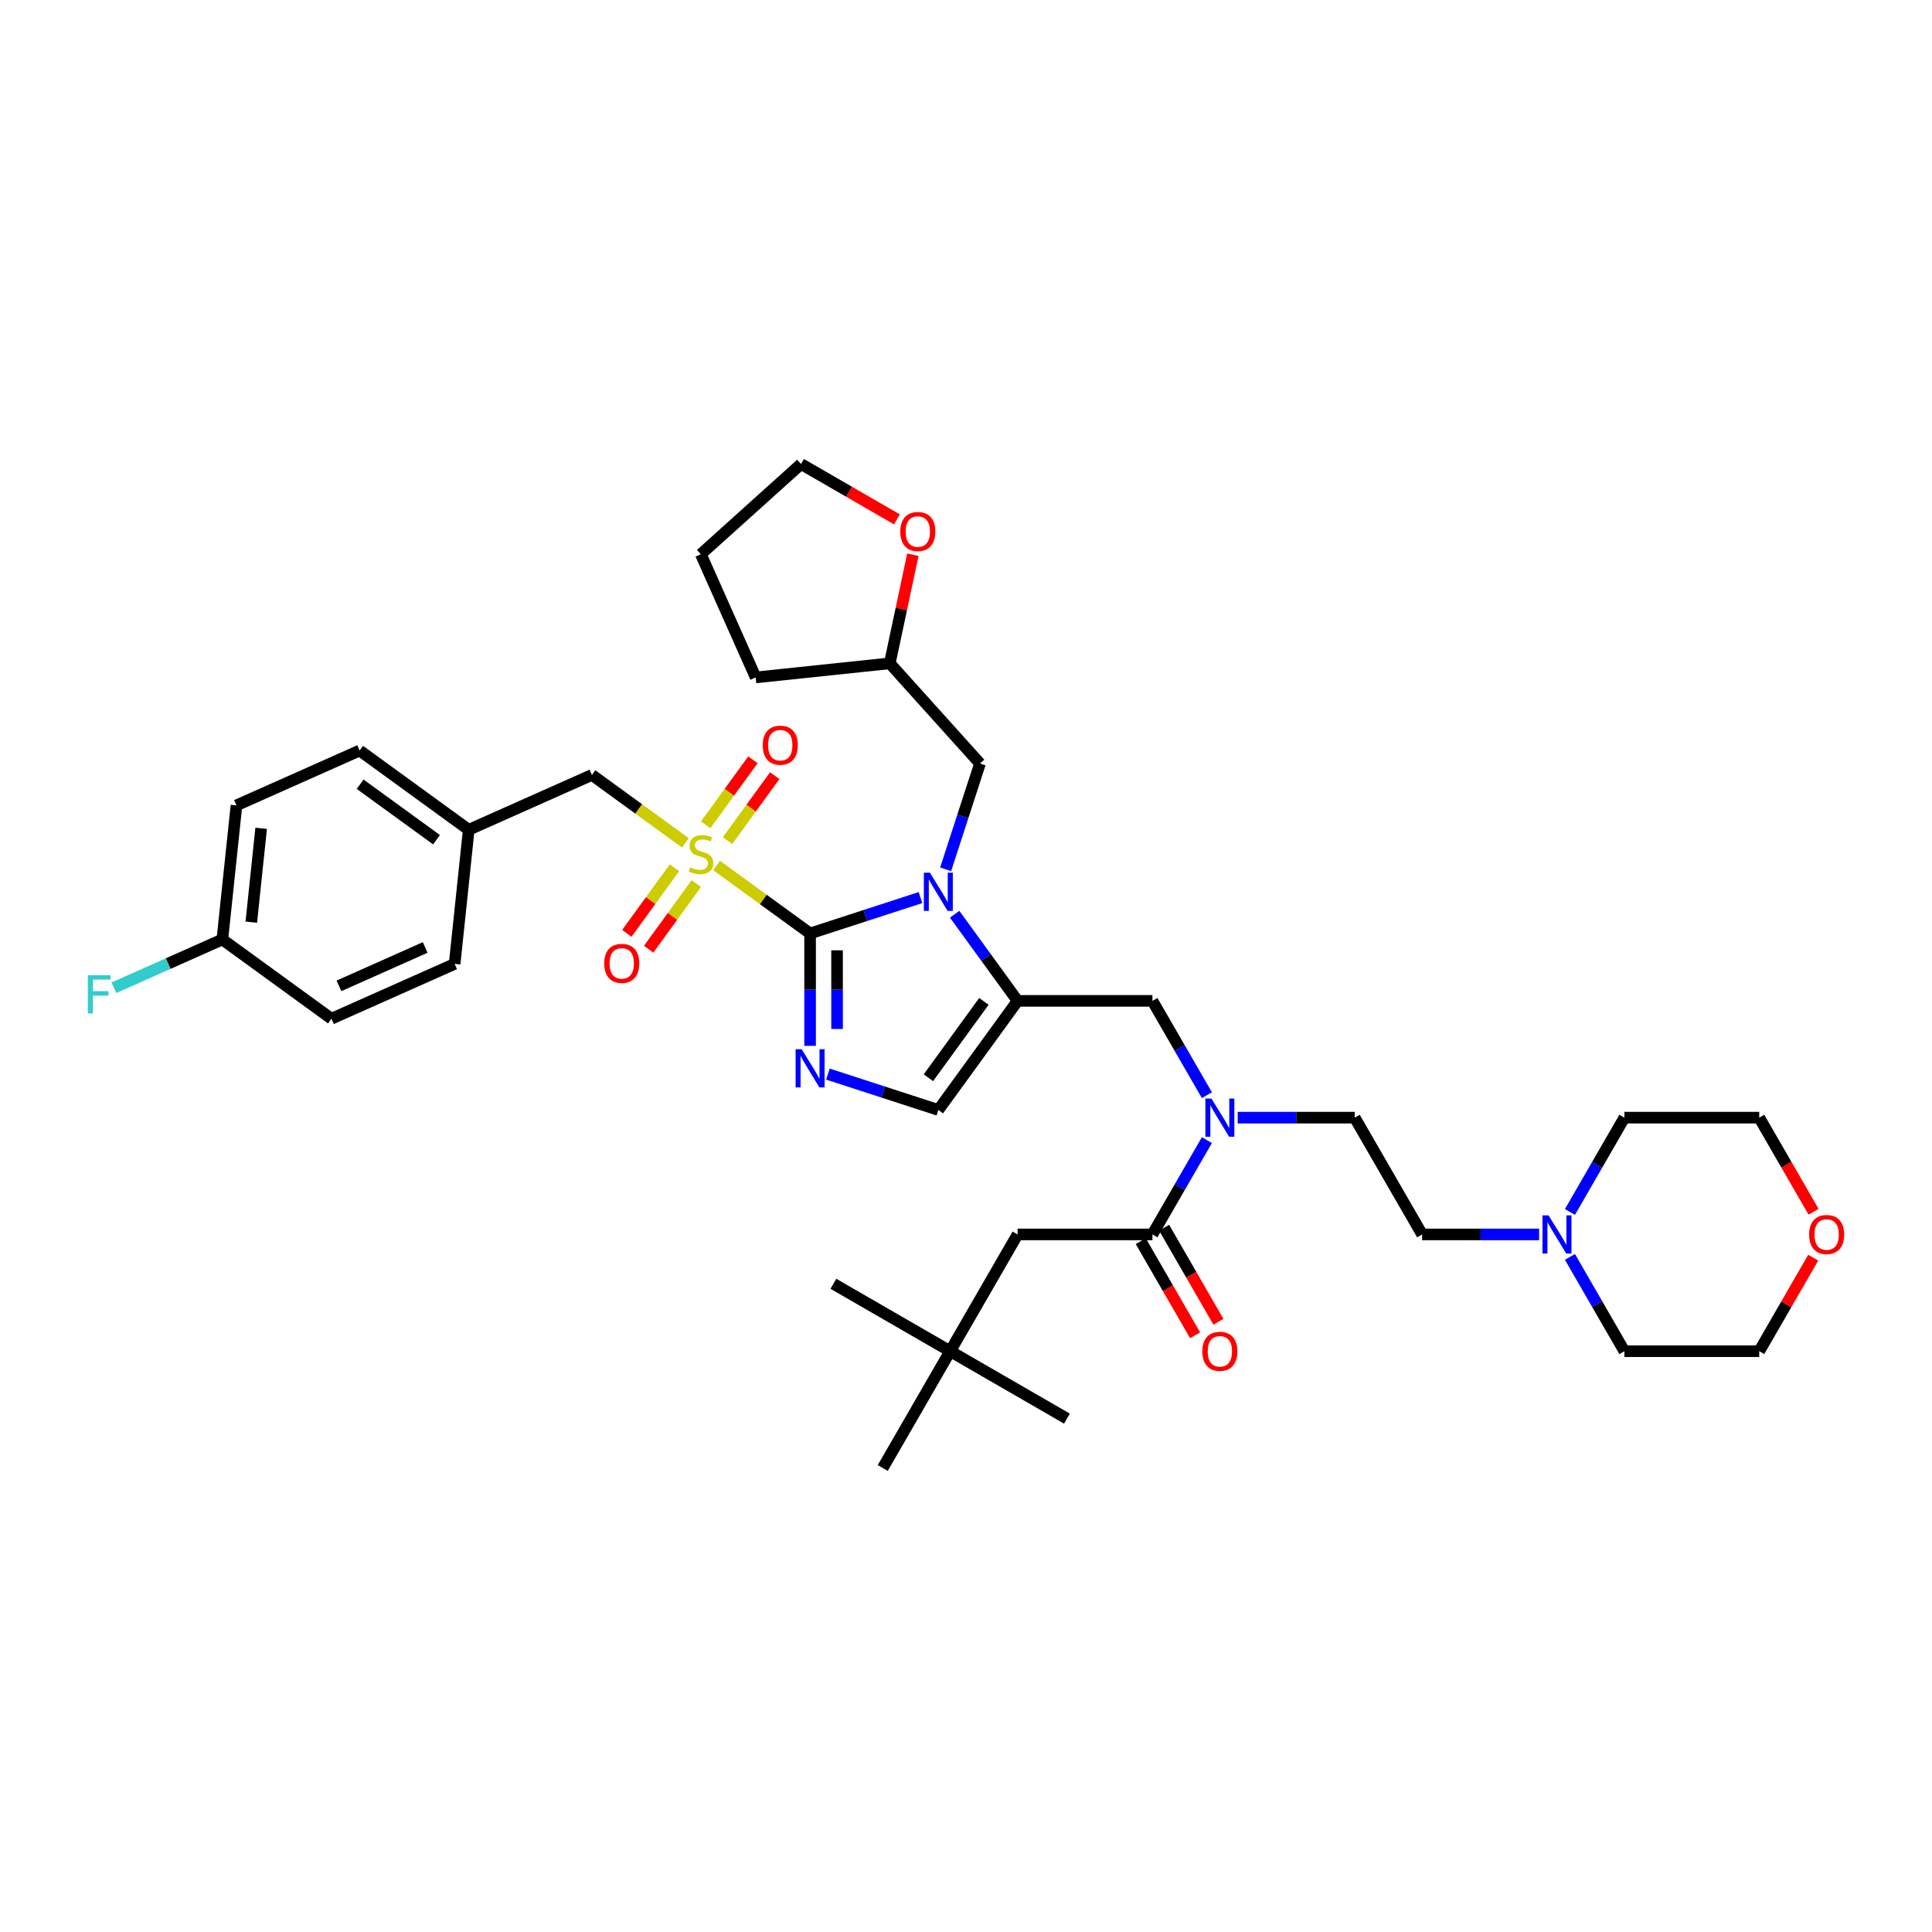 <?xml version='1.0' encoding='iso-8859-1'?>
<svg version='1.1' baseProfile='full'
              xmlns='http://www.w3.org/2000/svg'
                      xmlns:rdkit='http://www.rdkit.org/xml'
                      xmlns:xlink='http://www.w3.org/1999/xlink'
                  xml:space='preserve'
width='1000px' height='1000px' viewBox='0 0 1000 1000'>
<!-- END OF HEADER -->
<rect style='opacity:1.0;fill:#FFFFFF;stroke:none' width='1000' height='1000' x='0' y='0'> </rect>
<path class='bond-0' d='M 624.684,566.867 L 610.592,542.459' style='fill:none;fill-rule:evenodd;stroke:#0000FF;stroke-width:6px;stroke-linecap:butt;stroke-linejoin:miter;stroke-opacity:1' />
<path class='bond-0' d='M 610.592,542.459 L 596.5,518.051' style='fill:none;fill-rule:evenodd;stroke:#000000;stroke-width:6px;stroke-linecap:butt;stroke-linejoin:miter;stroke-opacity:1' />
<path class='bond-1' d='M 624.684,590.123 L 610.592,614.531' style='fill:none;fill-rule:evenodd;stroke:#0000FF;stroke-width:6px;stroke-linecap:butt;stroke-linejoin:miter;stroke-opacity:1' />
<path class='bond-1' d='M 610.592,614.531 L 596.5,638.939' style='fill:none;fill-rule:evenodd;stroke:#000000;stroke-width:6px;stroke-linecap:butt;stroke-linejoin:miter;stroke-opacity:1' />
<path class='bond-2' d='M 640.638,578.495 L 670.915,578.495' style='fill:none;fill-rule:evenodd;stroke:#0000FF;stroke-width:6px;stroke-linecap:butt;stroke-linejoin:miter;stroke-opacity:1' />
<path class='bond-2' d='M 670.915,578.495 L 701.192,578.495' style='fill:none;fill-rule:evenodd;stroke:#000000;stroke-width:6px;stroke-linecap:butt;stroke-linejoin:miter;stroke-opacity:1' />
<path class='bond-3' d='M 491.808,699.382 L 526.705,638.939' style='fill:none;fill-rule:evenodd;stroke:#000000;stroke-width:6px;stroke-linecap:butt;stroke-linejoin:miter;stroke-opacity:1' />
<path class='bond-4' d='M 491.808,699.382 L 431.364,664.485' style='fill:none;fill-rule:evenodd;stroke:#000000;stroke-width:6px;stroke-linecap:butt;stroke-linejoin:miter;stroke-opacity:1' />
<path class='bond-5' d='M 491.808,699.382 L 552.252,734.28' style='fill:none;fill-rule:evenodd;stroke:#000000;stroke-width:6px;stroke-linecap:butt;stroke-linejoin:miter;stroke-opacity:1' />
<path class='bond-6' d='M 491.808,699.382 L 456.911,759.826' style='fill:none;fill-rule:evenodd;stroke:#000000;stroke-width:6px;stroke-linecap:butt;stroke-linejoin:miter;stroke-opacity:1' />
<path class='bond-7' d='M 590.455,642.428 L 604.515,666.781' style='fill:none;fill-rule:evenodd;stroke:#000000;stroke-width:6px;stroke-linecap:butt;stroke-linejoin:miter;stroke-opacity:1' />
<path class='bond-7' d='M 604.515,666.781 L 618.575,691.133' style='fill:none;fill-rule:evenodd;stroke:#FF0000;stroke-width:6px;stroke-linecap:butt;stroke-linejoin:miter;stroke-opacity:1' />
<path class='bond-7' d='M 602.544,635.449 L 616.604,659.801' style='fill:none;fill-rule:evenodd;stroke:#000000;stroke-width:6px;stroke-linecap:butt;stroke-linejoin:miter;stroke-opacity:1' />
<path class='bond-7' d='M 616.604,659.801 L 630.664,684.153' style='fill:none;fill-rule:evenodd;stroke:#FF0000;stroke-width:6px;stroke-linecap:butt;stroke-linejoin:miter;stroke-opacity:1' />
<path class='bond-8' d='M 596.5,638.939 L 526.705,638.939' style='fill:none;fill-rule:evenodd;stroke:#000000;stroke-width:6px;stroke-linecap:butt;stroke-linejoin:miter;stroke-opacity:1' />
<path class='bond-9' d='M 796.642,638.939 L 766.366,638.939' style='fill:none;fill-rule:evenodd;stroke:#0000FF;stroke-width:6px;stroke-linecap:butt;stroke-linejoin:miter;stroke-opacity:1' />
<path class='bond-9' d='M 766.366,638.939 L 736.089,638.939' style='fill:none;fill-rule:evenodd;stroke:#000000;stroke-width:6px;stroke-linecap:butt;stroke-linejoin:miter;stroke-opacity:1' />
<path class='bond-10' d='M 812.597,627.311 L 826.689,602.903' style='fill:none;fill-rule:evenodd;stroke:#0000FF;stroke-width:6px;stroke-linecap:butt;stroke-linejoin:miter;stroke-opacity:1' />
<path class='bond-10' d='M 826.689,602.903 L 840.78,578.495' style='fill:none;fill-rule:evenodd;stroke:#000000;stroke-width:6px;stroke-linecap:butt;stroke-linejoin:miter;stroke-opacity:1' />
<path class='bond-11' d='M 812.597,650.566 L 826.689,674.974' style='fill:none;fill-rule:evenodd;stroke:#0000FF;stroke-width:6px;stroke-linecap:butt;stroke-linejoin:miter;stroke-opacity:1' />
<path class='bond-11' d='M 826.689,674.974 L 840.78,699.382' style='fill:none;fill-rule:evenodd;stroke:#000000;stroke-width:6px;stroke-linecap:butt;stroke-linejoin:miter;stroke-opacity:1' />
<path class='bond-12' d='M 938.517,650.985 L 924.546,675.184' style='fill:none;fill-rule:evenodd;stroke:#FF0000;stroke-width:6px;stroke-linecap:butt;stroke-linejoin:miter;stroke-opacity:1' />
<path class='bond-12' d='M 924.546,675.184 L 910.575,699.382' style='fill:none;fill-rule:evenodd;stroke:#000000;stroke-width:6px;stroke-linecap:butt;stroke-linejoin:miter;stroke-opacity:1' />
<path class='bond-13' d='M 938.694,627.199 L 924.635,602.847' style='fill:none;fill-rule:evenodd;stroke:#FF0000;stroke-width:6px;stroke-linecap:butt;stroke-linejoin:miter;stroke-opacity:1' />
<path class='bond-13' d='M 924.635,602.847 L 910.575,578.495' style='fill:none;fill-rule:evenodd;stroke:#000000;stroke-width:6px;stroke-linecap:butt;stroke-linejoin:miter;stroke-opacity:1' />
<path class='bond-14' d='M 370.92,448.002 L 395.111,465.578' style='fill:none;fill-rule:evenodd;stroke:#CCCC00;stroke-width:6px;stroke-linecap:butt;stroke-linejoin:miter;stroke-opacity:1' />
<path class='bond-14' d='M 395.111,465.578 L 419.303,483.154' style='fill:none;fill-rule:evenodd;stroke:#000000;stroke-width:6px;stroke-linecap:butt;stroke-linejoin:miter;stroke-opacity:1' />
<path class='bond-15' d='M 354.756,436.258 L 330.564,418.682' style='fill:none;fill-rule:evenodd;stroke:#CCCC00;stroke-width:6px;stroke-linecap:butt;stroke-linejoin:miter;stroke-opacity:1' />
<path class='bond-15' d='M 330.564,418.682 L 306.373,401.106' style='fill:none;fill-rule:evenodd;stroke:#000000;stroke-width:6px;stroke-linecap:butt;stroke-linejoin:miter;stroke-opacity:1' />
<path class='bond-16' d='M 376.567,435.108 L 388.786,418.289' style='fill:none;fill-rule:evenodd;stroke:#CCCC00;stroke-width:6px;stroke-linecap:butt;stroke-linejoin:miter;stroke-opacity:1' />
<path class='bond-16' d='M 388.786,418.289 L 401.006,401.47' style='fill:none;fill-rule:evenodd;stroke:#FF0000;stroke-width:6px;stroke-linecap:butt;stroke-linejoin:miter;stroke-opacity:1' />
<path class='bond-16' d='M 365.274,426.903 L 377.493,410.084' style='fill:none;fill-rule:evenodd;stroke:#CCCC00;stroke-width:6px;stroke-linecap:butt;stroke-linejoin:miter;stroke-opacity:1' />
<path class='bond-16' d='M 377.493,410.084 L 389.713,393.265' style='fill:none;fill-rule:evenodd;stroke:#FF0000;stroke-width:6px;stroke-linecap:butt;stroke-linejoin:miter;stroke-opacity:1' />
<path class='bond-17' d='M 349.109,449.151 L 336.778,466.124' style='fill:none;fill-rule:evenodd;stroke:#CCCC00;stroke-width:6px;stroke-linecap:butt;stroke-linejoin:miter;stroke-opacity:1' />
<path class='bond-17' d='M 336.778,466.124 L 324.447,483.097' style='fill:none;fill-rule:evenodd;stroke:#FF0000;stroke-width:6px;stroke-linecap:butt;stroke-linejoin:miter;stroke-opacity:1' />
<path class='bond-17' d='M 360.402,457.356 L 348.071,474.329' style='fill:none;fill-rule:evenodd;stroke:#CCCC00;stroke-width:6px;stroke-linecap:butt;stroke-linejoin:miter;stroke-opacity:1' />
<path class='bond-17' d='M 348.071,474.329 L 335.74,491.301' style='fill:none;fill-rule:evenodd;stroke:#FF0000;stroke-width:6px;stroke-linecap:butt;stroke-linejoin:miter;stroke-opacity:1' />
<path class='bond-18' d='M 306.373,401.106 L 242.612,429.494' style='fill:none;fill-rule:evenodd;stroke:#000000;stroke-width:6px;stroke-linecap:butt;stroke-linejoin:miter;stroke-opacity:1' />
<path class='bond-19' d='M 115.092,486.269 L 87.022,498.767' style='fill:none;fill-rule:evenodd;stroke:#000000;stroke-width:6px;stroke-linecap:butt;stroke-linejoin:miter;stroke-opacity:1' />
<path class='bond-19' d='M 87.022,498.767 L 58.953,511.264' style='fill:none;fill-rule:evenodd;stroke:#33CCCC;stroke-width:6px;stroke-linecap:butt;stroke-linejoin:miter;stroke-opacity:1' />
<path class='bond-20' d='M 115.092,486.269 L 122.387,416.857' style='fill:none;fill-rule:evenodd;stroke:#000000;stroke-width:6px;stroke-linecap:butt;stroke-linejoin:miter;stroke-opacity:1' />
<path class='bond-20' d='M 130.068,477.317 L 135.175,428.728' style='fill:none;fill-rule:evenodd;stroke:#000000;stroke-width:6px;stroke-linecap:butt;stroke-linejoin:miter;stroke-opacity:1' />
<path class='bond-21' d='M 115.092,486.269 L 171.557,527.294' style='fill:none;fill-rule:evenodd;stroke:#000000;stroke-width:6px;stroke-linecap:butt;stroke-linejoin:miter;stroke-opacity:1' />
<path class='bond-22' d='M 242.612,429.494 L 235.317,498.906' style='fill:none;fill-rule:evenodd;stroke:#000000;stroke-width:6px;stroke-linecap:butt;stroke-linejoin:miter;stroke-opacity:1' />
<path class='bond-23' d='M 242.612,429.494 L 186.148,388.469' style='fill:none;fill-rule:evenodd;stroke:#000000;stroke-width:6px;stroke-linecap:butt;stroke-linejoin:miter;stroke-opacity:1' />
<path class='bond-23' d='M 225.938,434.633 L 186.412,405.916' style='fill:none;fill-rule:evenodd;stroke:#000000;stroke-width:6px;stroke-linecap:butt;stroke-linejoin:miter;stroke-opacity:1' />
<path class='bond-24' d='M 494.129,473.214 L 510.417,495.633' style='fill:none;fill-rule:evenodd;stroke:#0000FF;stroke-width:6px;stroke-linecap:butt;stroke-linejoin:miter;stroke-opacity:1' />
<path class='bond-24' d='M 510.417,495.633 L 526.705,518.051' style='fill:none;fill-rule:evenodd;stroke:#000000;stroke-width:6px;stroke-linecap:butt;stroke-linejoin:miter;stroke-opacity:1' />
<path class='bond-25' d='M 476.44,464.589 L 447.872,473.871' style='fill:none;fill-rule:evenodd;stroke:#0000FF;stroke-width:6px;stroke-linecap:butt;stroke-linejoin:miter;stroke-opacity:1' />
<path class='bond-25' d='M 447.872,473.871 L 419.303,483.154' style='fill:none;fill-rule:evenodd;stroke:#000000;stroke-width:6px;stroke-linecap:butt;stroke-linejoin:miter;stroke-opacity:1' />
<path class='bond-26' d='M 489.459,449.958 L 498.354,422.583' style='fill:none;fill-rule:evenodd;stroke:#0000FF;stroke-width:6px;stroke-linecap:butt;stroke-linejoin:miter;stroke-opacity:1' />
<path class='bond-26' d='M 498.354,422.583 L 507.249,395.208' style='fill:none;fill-rule:evenodd;stroke:#000000;stroke-width:6px;stroke-linecap:butt;stroke-linejoin:miter;stroke-opacity:1' />
<path class='bond-27' d='M 526.705,518.051 L 485.681,574.516' style='fill:none;fill-rule:evenodd;stroke:#000000;stroke-width:6px;stroke-linecap:butt;stroke-linejoin:miter;stroke-opacity:1' />
<path class='bond-27' d='M 509.259,518.316 L 480.542,557.841' style='fill:none;fill-rule:evenodd;stroke:#000000;stroke-width:6px;stroke-linecap:butt;stroke-linejoin:miter;stroke-opacity:1' />
<path class='bond-28' d='M 526.705,518.051 L 596.5,518.051' style='fill:none;fill-rule:evenodd;stroke:#000000;stroke-width:6px;stroke-linecap:butt;stroke-linejoin:miter;stroke-opacity:1' />
<path class='bond-29' d='M 485.681,574.516 L 457.112,565.233' style='fill:none;fill-rule:evenodd;stroke:#000000;stroke-width:6px;stroke-linecap:butt;stroke-linejoin:miter;stroke-opacity:1' />
<path class='bond-29' d='M 457.112,565.233 L 428.544,555.951' style='fill:none;fill-rule:evenodd;stroke:#0000FF;stroke-width:6px;stroke-linecap:butt;stroke-linejoin:miter;stroke-opacity:1' />
<path class='bond-30' d='M 419.303,541.321 L 419.303,512.237' style='fill:none;fill-rule:evenodd;stroke:#0000FF;stroke-width:6px;stroke-linecap:butt;stroke-linejoin:miter;stroke-opacity:1' />
<path class='bond-30' d='M 419.303,512.237 L 419.303,483.154' style='fill:none;fill-rule:evenodd;stroke:#000000;stroke-width:6px;stroke-linecap:butt;stroke-linejoin:miter;stroke-opacity:1' />
<path class='bond-30' d='M 433.262,532.596 L 433.262,512.237' style='fill:none;fill-rule:evenodd;stroke:#0000FF;stroke-width:6px;stroke-linecap:butt;stroke-linejoin:miter;stroke-opacity:1' />
<path class='bond-30' d='M 433.262,512.237 L 433.262,491.879' style='fill:none;fill-rule:evenodd;stroke:#000000;stroke-width:6px;stroke-linecap:butt;stroke-linejoin:miter;stroke-opacity:1' />
<path class='bond-31' d='M 472.498,287.118 L 466.523,315.229' style='fill:none;fill-rule:evenodd;stroke:#FF0000;stroke-width:6px;stroke-linecap:butt;stroke-linejoin:miter;stroke-opacity:1' />
<path class='bond-31' d='M 466.523,315.229 L 460.547,343.34' style='fill:none;fill-rule:evenodd;stroke:#000000;stroke-width:6px;stroke-linecap:butt;stroke-linejoin:miter;stroke-opacity:1' />
<path class='bond-32' d='M 464.24,268.825 L 439.427,254.499' style='fill:none;fill-rule:evenodd;stroke:#FF0000;stroke-width:6px;stroke-linecap:butt;stroke-linejoin:miter;stroke-opacity:1' />
<path class='bond-32' d='M 439.427,254.499 L 414.615,240.174' style='fill:none;fill-rule:evenodd;stroke:#000000;stroke-width:6px;stroke-linecap:butt;stroke-linejoin:miter;stroke-opacity:1' />
<path class='bond-33' d='M 460.547,343.34 L 507.249,395.208' style='fill:none;fill-rule:evenodd;stroke:#000000;stroke-width:6px;stroke-linecap:butt;stroke-linejoin:miter;stroke-opacity:1' />
<path class='bond-34' d='M 460.547,343.34 L 391.135,350.636' style='fill:none;fill-rule:evenodd;stroke:#000000;stroke-width:6px;stroke-linecap:butt;stroke-linejoin:miter;stroke-opacity:1' />
<path class='bond-35' d='M 414.615,240.174 L 362.747,286.875' style='fill:none;fill-rule:evenodd;stroke:#000000;stroke-width:6px;stroke-linecap:butt;stroke-linejoin:miter;stroke-opacity:1' />
<path class='bond-36' d='M 391.135,350.636 L 362.747,286.875' style='fill:none;fill-rule:evenodd;stroke:#000000;stroke-width:6px;stroke-linecap:butt;stroke-linejoin:miter;stroke-opacity:1' />
<path class='bond-37' d='M 122.387,416.857 L 186.148,388.469' style='fill:none;fill-rule:evenodd;stroke:#000000;stroke-width:6px;stroke-linecap:butt;stroke-linejoin:miter;stroke-opacity:1' />
<path class='bond-38' d='M 171.557,527.294 L 235.317,498.906' style='fill:none;fill-rule:evenodd;stroke:#000000;stroke-width:6px;stroke-linecap:butt;stroke-linejoin:miter;stroke-opacity:1' />
<path class='bond-38' d='M 175.443,510.283 L 220.075,490.412' style='fill:none;fill-rule:evenodd;stroke:#000000;stroke-width:6px;stroke-linecap:butt;stroke-linejoin:miter;stroke-opacity:1' />
<path class='bond-39' d='M 736.089,638.939 L 701.192,578.495' style='fill:none;fill-rule:evenodd;stroke:#000000;stroke-width:6px;stroke-linecap:butt;stroke-linejoin:miter;stroke-opacity:1' />
<path class='bond-40' d='M 840.78,578.495 L 910.575,578.495' style='fill:none;fill-rule:evenodd;stroke:#000000;stroke-width:6px;stroke-linecap:butt;stroke-linejoin:miter;stroke-opacity:1' />
<path class='bond-41' d='M 840.78,699.382 L 910.575,699.382' style='fill:none;fill-rule:evenodd;stroke:#000000;stroke-width:6px;stroke-linecap:butt;stroke-linejoin:miter;stroke-opacity:1' />
<path  class='atom-0' d='M 627.028 568.612
L 633.505 579.081
Q 634.147 580.114, 635.18 581.985
Q 636.213 583.855, 636.269 583.967
L 636.269 568.612
L 638.893 568.612
L 638.893 588.378
L 636.185 588.378
L 629.233 576.931
Q 628.424 575.591, 627.558 574.056
Q 626.721 572.52, 626.47 572.046
L 626.47 588.378
L 623.901 588.378
L 623.901 568.612
L 627.028 568.612
' fill='#0000FF'/>
<path  class='atom-3' d='M 622.324 699.438
Q 622.324 694.692, 624.669 692.04
Q 627.014 689.388, 631.397 689.388
Q 635.78 689.388, 638.125 692.04
Q 640.47 694.692, 640.47 699.438
Q 640.47 704.24, 638.097 706.976
Q 635.724 709.684, 631.397 709.684
Q 627.042 709.684, 624.669 706.976
Q 622.324 704.268, 622.324 699.438
M 631.397 707.451
Q 634.412 707.451, 636.031 705.441
Q 637.679 703.403, 637.679 699.438
Q 637.679 695.558, 636.031 693.603
Q 634.412 691.621, 631.397 691.621
Q 628.382 691.621, 626.735 693.576
Q 625.116 695.53, 625.116 699.438
Q 625.116 703.431, 626.735 705.441
Q 628.382 707.451, 631.397 707.451
' fill='#FF0000'/>
<path  class='atom-6' d='M 801.514 629.056
L 807.991 639.525
Q 808.633 640.558, 809.666 642.428
Q 810.699 644.299, 810.755 644.411
L 810.755 629.056
L 813.379 629.056
L 813.379 648.822
L 810.671 648.822
L 803.72 637.375
Q 802.91 636.035, 802.045 634.5
Q 801.207 632.964, 800.956 632.49
L 800.956 648.822
L 798.387 648.822
L 798.387 629.056
L 801.514 629.056
' fill='#0000FF'/>
<path  class='atom-7' d='M 936.399 638.994
Q 936.399 634.248, 938.744 631.596
Q 941.089 628.944, 945.472 628.944
Q 949.855 628.944, 952.2 631.596
Q 954.545 634.248, 954.545 638.994
Q 954.545 643.796, 952.172 646.532
Q 949.799 649.24, 945.472 649.24
Q 941.117 649.24, 938.744 646.532
Q 936.399 643.824, 936.399 638.994
M 945.472 647.007
Q 948.487 647.007, 950.107 644.997
Q 951.754 642.959, 951.754 638.994
Q 951.754 635.114, 950.107 633.16
Q 948.487 631.178, 945.472 631.178
Q 942.457 631.178, 940.81 633.132
Q 939.191 635.086, 939.191 638.994
Q 939.191 642.987, 940.81 644.997
Q 942.457 647.007, 945.472 647.007
' fill='#FF0000'/>
<path  class='atom-8' d='M 357.254 448.914
Q 357.478 448.997, 358.399 449.388
Q 359.32 449.779, 360.325 450.03
Q 361.358 450.254, 362.363 450.254
Q 364.234 450.254, 365.323 449.36
Q 366.411 448.439, 366.411 446.848
Q 366.411 445.759, 365.853 445.089
Q 365.323 444.419, 364.485 444.056
Q 363.647 443.693, 362.252 443.274
Q 360.493 442.744, 359.432 442.241
Q 358.399 441.739, 357.645 440.678
Q 356.919 439.617, 356.919 437.83
Q 356.919 435.346, 358.594 433.81
Q 360.297 432.275, 363.647 432.275
Q 365.937 432.275, 368.533 433.364
L 367.891 435.513
Q 365.518 434.536, 363.731 434.536
Q 361.805 434.536, 360.744 435.346
Q 359.683 436.127, 359.711 437.495
Q 359.711 438.556, 360.241 439.198
Q 360.8 439.84, 361.582 440.203
Q 362.391 440.566, 363.731 440.985
Q 365.518 441.543, 366.579 442.102
Q 367.64 442.66, 368.393 443.805
Q 369.175 444.921, 369.175 446.848
Q 369.175 449.584, 367.333 451.063
Q 365.518 452.515, 362.475 452.515
Q 360.716 452.515, 359.376 452.124
Q 358.064 451.761, 356.5 451.119
L 357.254 448.914
' fill='#CCCC00'/>
<path  class='atom-10' d='M 394.789 385.721
Q 394.789 380.975, 397.134 378.322
Q 399.479 375.67, 403.862 375.67
Q 408.245 375.67, 410.59 378.322
Q 412.935 380.975, 412.935 385.721
Q 412.935 390.522, 410.562 393.258
Q 408.189 395.966, 403.862 395.966
Q 399.507 395.966, 397.134 393.258
Q 394.789 390.55, 394.789 385.721
M 403.862 393.733
Q 406.877 393.733, 408.496 391.723
Q 410.143 389.685, 410.143 385.721
Q 410.143 381.84, 408.496 379.886
Q 406.877 377.904, 403.862 377.904
Q 400.847 377.904, 399.2 379.858
Q 397.58 381.812, 397.58 385.721
Q 397.58 389.713, 399.2 391.723
Q 400.847 393.733, 403.862 393.733
' fill='#FF0000'/>
<path  class='atom-11' d='M 312.74 498.65
Q 312.74 493.904, 315.085 491.252
Q 317.431 488.6, 321.814 488.6
Q 326.197 488.6, 328.542 491.252
Q 330.887 493.904, 330.887 498.65
Q 330.887 503.452, 328.514 506.188
Q 326.141 508.896, 321.814 508.896
Q 317.458 508.896, 315.085 506.188
Q 312.74 503.48, 312.74 498.65
M 321.814 506.663
Q 324.829 506.663, 326.448 504.653
Q 328.095 502.615, 328.095 498.65
Q 328.095 494.77, 326.448 492.816
Q 324.829 490.833, 321.814 490.833
Q 318.799 490.833, 317.151 492.788
Q 315.532 494.742, 315.532 498.65
Q 315.532 502.643, 317.151 504.653
Q 318.799 506.663, 321.814 506.663
' fill='#FF0000'/>
<path  class='atom-14' d='M 481.312 451.703
L 487.789 462.172
Q 488.431 463.205, 489.464 465.076
Q 490.497 466.946, 490.553 467.058
L 490.553 451.703
L 493.177 451.703
L 493.177 471.469
L 490.469 471.469
L 483.518 460.023
Q 482.708 458.683, 481.843 457.147
Q 481.005 455.612, 480.754 455.137
L 480.754 471.469
L 478.185 471.469
L 478.185 451.703
L 481.312 451.703
' fill='#0000FF'/>
<path  class='atom-17' d='M 414.934 543.065
L 421.411 553.535
Q 422.053 554.568, 423.086 556.438
Q 424.119 558.309, 424.174 558.42
L 424.174 543.065
L 426.799 543.065
L 426.799 562.831
L 424.091 562.831
L 417.139 551.385
Q 416.329 550.045, 415.464 548.509
Q 414.627 546.974, 414.375 546.499
L 414.375 562.831
L 411.807 562.831
L 411.807 543.065
L 414.934 543.065
' fill='#0000FF'/>
<path  class='atom-19' d='M 465.985 275.127
Q 465.985 270.381, 468.33 267.729
Q 470.675 265.076, 475.058 265.076
Q 479.441 265.076, 481.787 267.729
Q 484.132 270.381, 484.132 275.127
Q 484.132 279.929, 481.759 282.665
Q 479.386 285.373, 475.058 285.373
Q 470.703 285.373, 468.33 282.665
Q 465.985 279.957, 465.985 275.127
M 475.058 283.139
Q 478.073 283.139, 479.693 281.129
Q 481.34 279.091, 481.34 275.127
Q 481.34 271.246, 479.693 269.292
Q 478.073 267.31, 475.058 267.31
Q 472.043 267.31, 470.396 269.264
Q 468.777 271.218, 468.777 275.127
Q 468.777 279.119, 470.396 281.129
Q 472.043 283.139, 475.058 283.139
' fill='#FF0000'/>
<path  class='atom-26' d='M 45.455 504.775
L 57.208 504.775
L 57.208 507.036
L 48.107 507.036
L 48.107 513.038
L 56.203 513.038
L 56.203 515.327
L 48.107 515.327
L 48.107 524.54
L 45.455 524.54
L 45.455 504.775
' fill='#33CCCC'/>
</svg>
